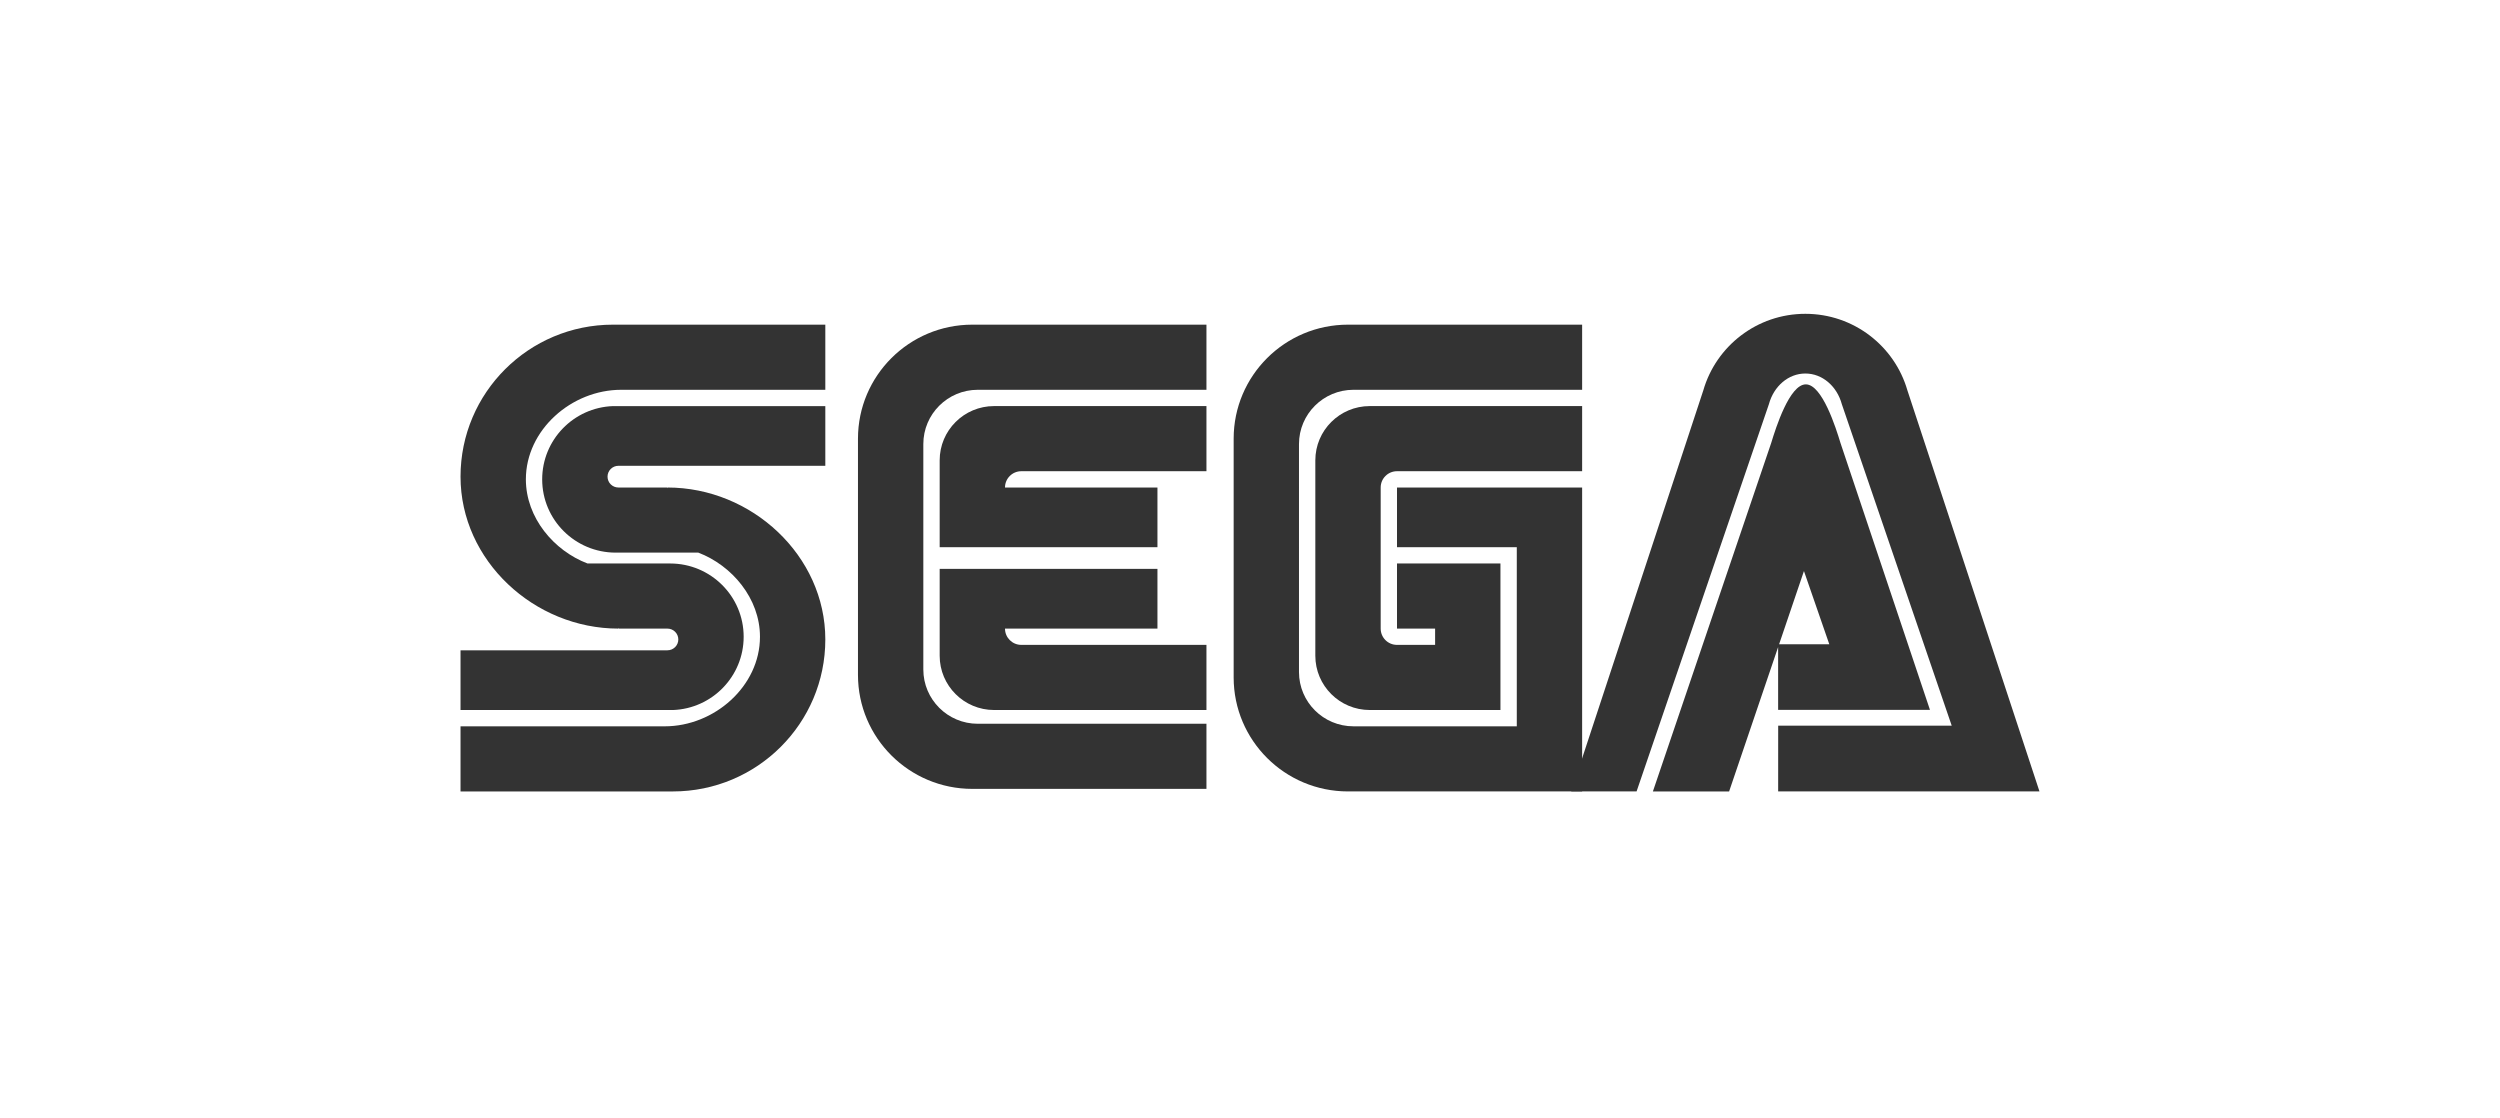 <?xml version="1.0" encoding="utf-8"?>
<!-- Generator: Adobe Illustrator 16.0.4, SVG Export Plug-In . SVG Version: 6.00 Build 0)  -->
<!DOCTYPE svg PUBLIC "-//W3C//DTD SVG 1.1//EN" "http://www.w3.org/Graphics/SVG/1.1/DTD/svg11.dtd">
<svg version="1.1" xmlns="http://www.w3.org/2000/svg" xmlns:xlink="http://www.w3.org/1999/xlink" x="0px" y="0px" width="190px"
	 height="85px" viewBox="0 0 190 85" enable-background="new 0 0 190 85" xml:space="preserve">
<g id="Vrstva_2" display="none">
</g>
<g id="Vrstva_3">
	<g>
		<path fill="#333333" d="M134.61,33.67l-8.99,26.479h5.793l3.725-10.971v4.772h11.539l-6.799-20.28
			c-0.346-1.148-1.394-4.458-2.635-4.458C136.006,29.212,134.958,32.522,134.61,33.67z M135.212,48.963l1.888-5.563l1.926,5.563
			H135.212z"/>
	</g>
	<g>
		<path fill="#333333" d="M102.862,29.624h17.38v-4.95h-17.794c-4.798,0-8.69,3.88-8.69,8.665v18.148
			c0,4.784,3.893,8.662,8.69,8.662h17.794V37.05h-14.07v4.536h9.104V55.2h-12.414c-2.287,0-4.139-1.848-4.139-4.127V33.75
			C98.724,31.472,100.575,29.624,102.862,29.624z"/>
		<path fill="#333333" d="M106.172,42.824v4.95h2.896v1.237h-2.896c-0.687,0-1.24-0.554-1.24-1.237V37.05
			c0-0.684,0.554-1.238,1.24-1.238h14.07v-4.95h-16.139c-2.286,0-4.138,1.848-4.138,4.125v14.849c0,2.276,1.852,4.125,4.138,4.125
			h9.931V42.824H106.172z"/>
	</g>
	<g>
		<path fill="#333333" d="M74.31,29.624H91.69v-4.95H73.896c-4.798,0-8.69,3.88-8.69,8.665v17.954c0,4.784,3.892,8.662,8.69,8.662
			H91.69v-4.949H74.31c-2.283,0-4.137-1.847-4.137-4.125V33.75C70.172,31.472,72.026,29.624,74.31,29.624z"/>
		<path fill="#333333" d="M87.966,41.586V37.05H76.38c0-0.684,0.557-1.238,1.24-1.238h14.07v-4.95H75.552
			c-2.286,0-4.137,1.848-4.137,4.125v6.598H87.966z"/>
		<path fill="#333333" d="M87.966,43.236v4.538H76.38c0,0.684,0.557,1.237,1.24,1.237h14.07v4.95H75.552
			c-2.286,0-4.137-1.849-4.137-4.125v-6.601H87.966z"/>
	</g>
	<g>
		<path fill="#333333" d="M45.44,49.424H35v4.538h15.932c0.068,0,0.138,0.002,0.206,0c2.99-0.107,5.38-2.562,5.38-5.57
			c0-3.073-2.502-5.567-5.586-5.567h-6.28c-2.544-0.966-4.686-3.47-4.686-6.395c0-3.758,3.47-6.806,7.24-6.806h15.518v-4.95H46.586
			C40.188,24.674,35,29.846,35,36.224c0,6.38,5.602,11.55,12,11.55v-0.057l0.034,0.057h3.69c0.456,0,0.828,0.369,0.828,0.826
			c0,0.453-0.372,0.823-0.828,0.823H45.44z"/>
		<path fill="#333333" d="M52.284,35.4h10.44v-4.536h-15.93c-0.07,0-0.14-0.004-0.208,0c-2.99,0.108-5.38,2.562-5.38,5.568
			c0,3.076,2.502,5.568,5.588,5.568h6.278c2.544,0.968,4.686,3.471,4.686,6.394c0,3.76-3.47,6.807-7.24,6.807H35v4.949h16.138
			c6.398,0,11.586-5.169,11.586-11.549c0-6.379-5.6-11.55-12-11.55v0.056l-0.032-0.056H47c-0.456,0-0.828-0.368-0.828-0.824
			S46.544,35.4,47,35.4H52.284z"/>
	</g>
	<path fill="#333333" d="M129.452,29.666l-10.039,30.482h4.967l10.058-29.435c0.366-1.348,1.467-2.326,2.769-2.326
		c1.304,0,2.404,0.978,2.77,2.326l8.353,24.437l-13.188,0.001l-0.002,4.997H155l-10.038-30.482c-0.97-3.358-4.074-5.816-7.756-5.816
		C133.526,23.85,130.422,26.308,129.452,29.666z"/>
</g>
</svg>
